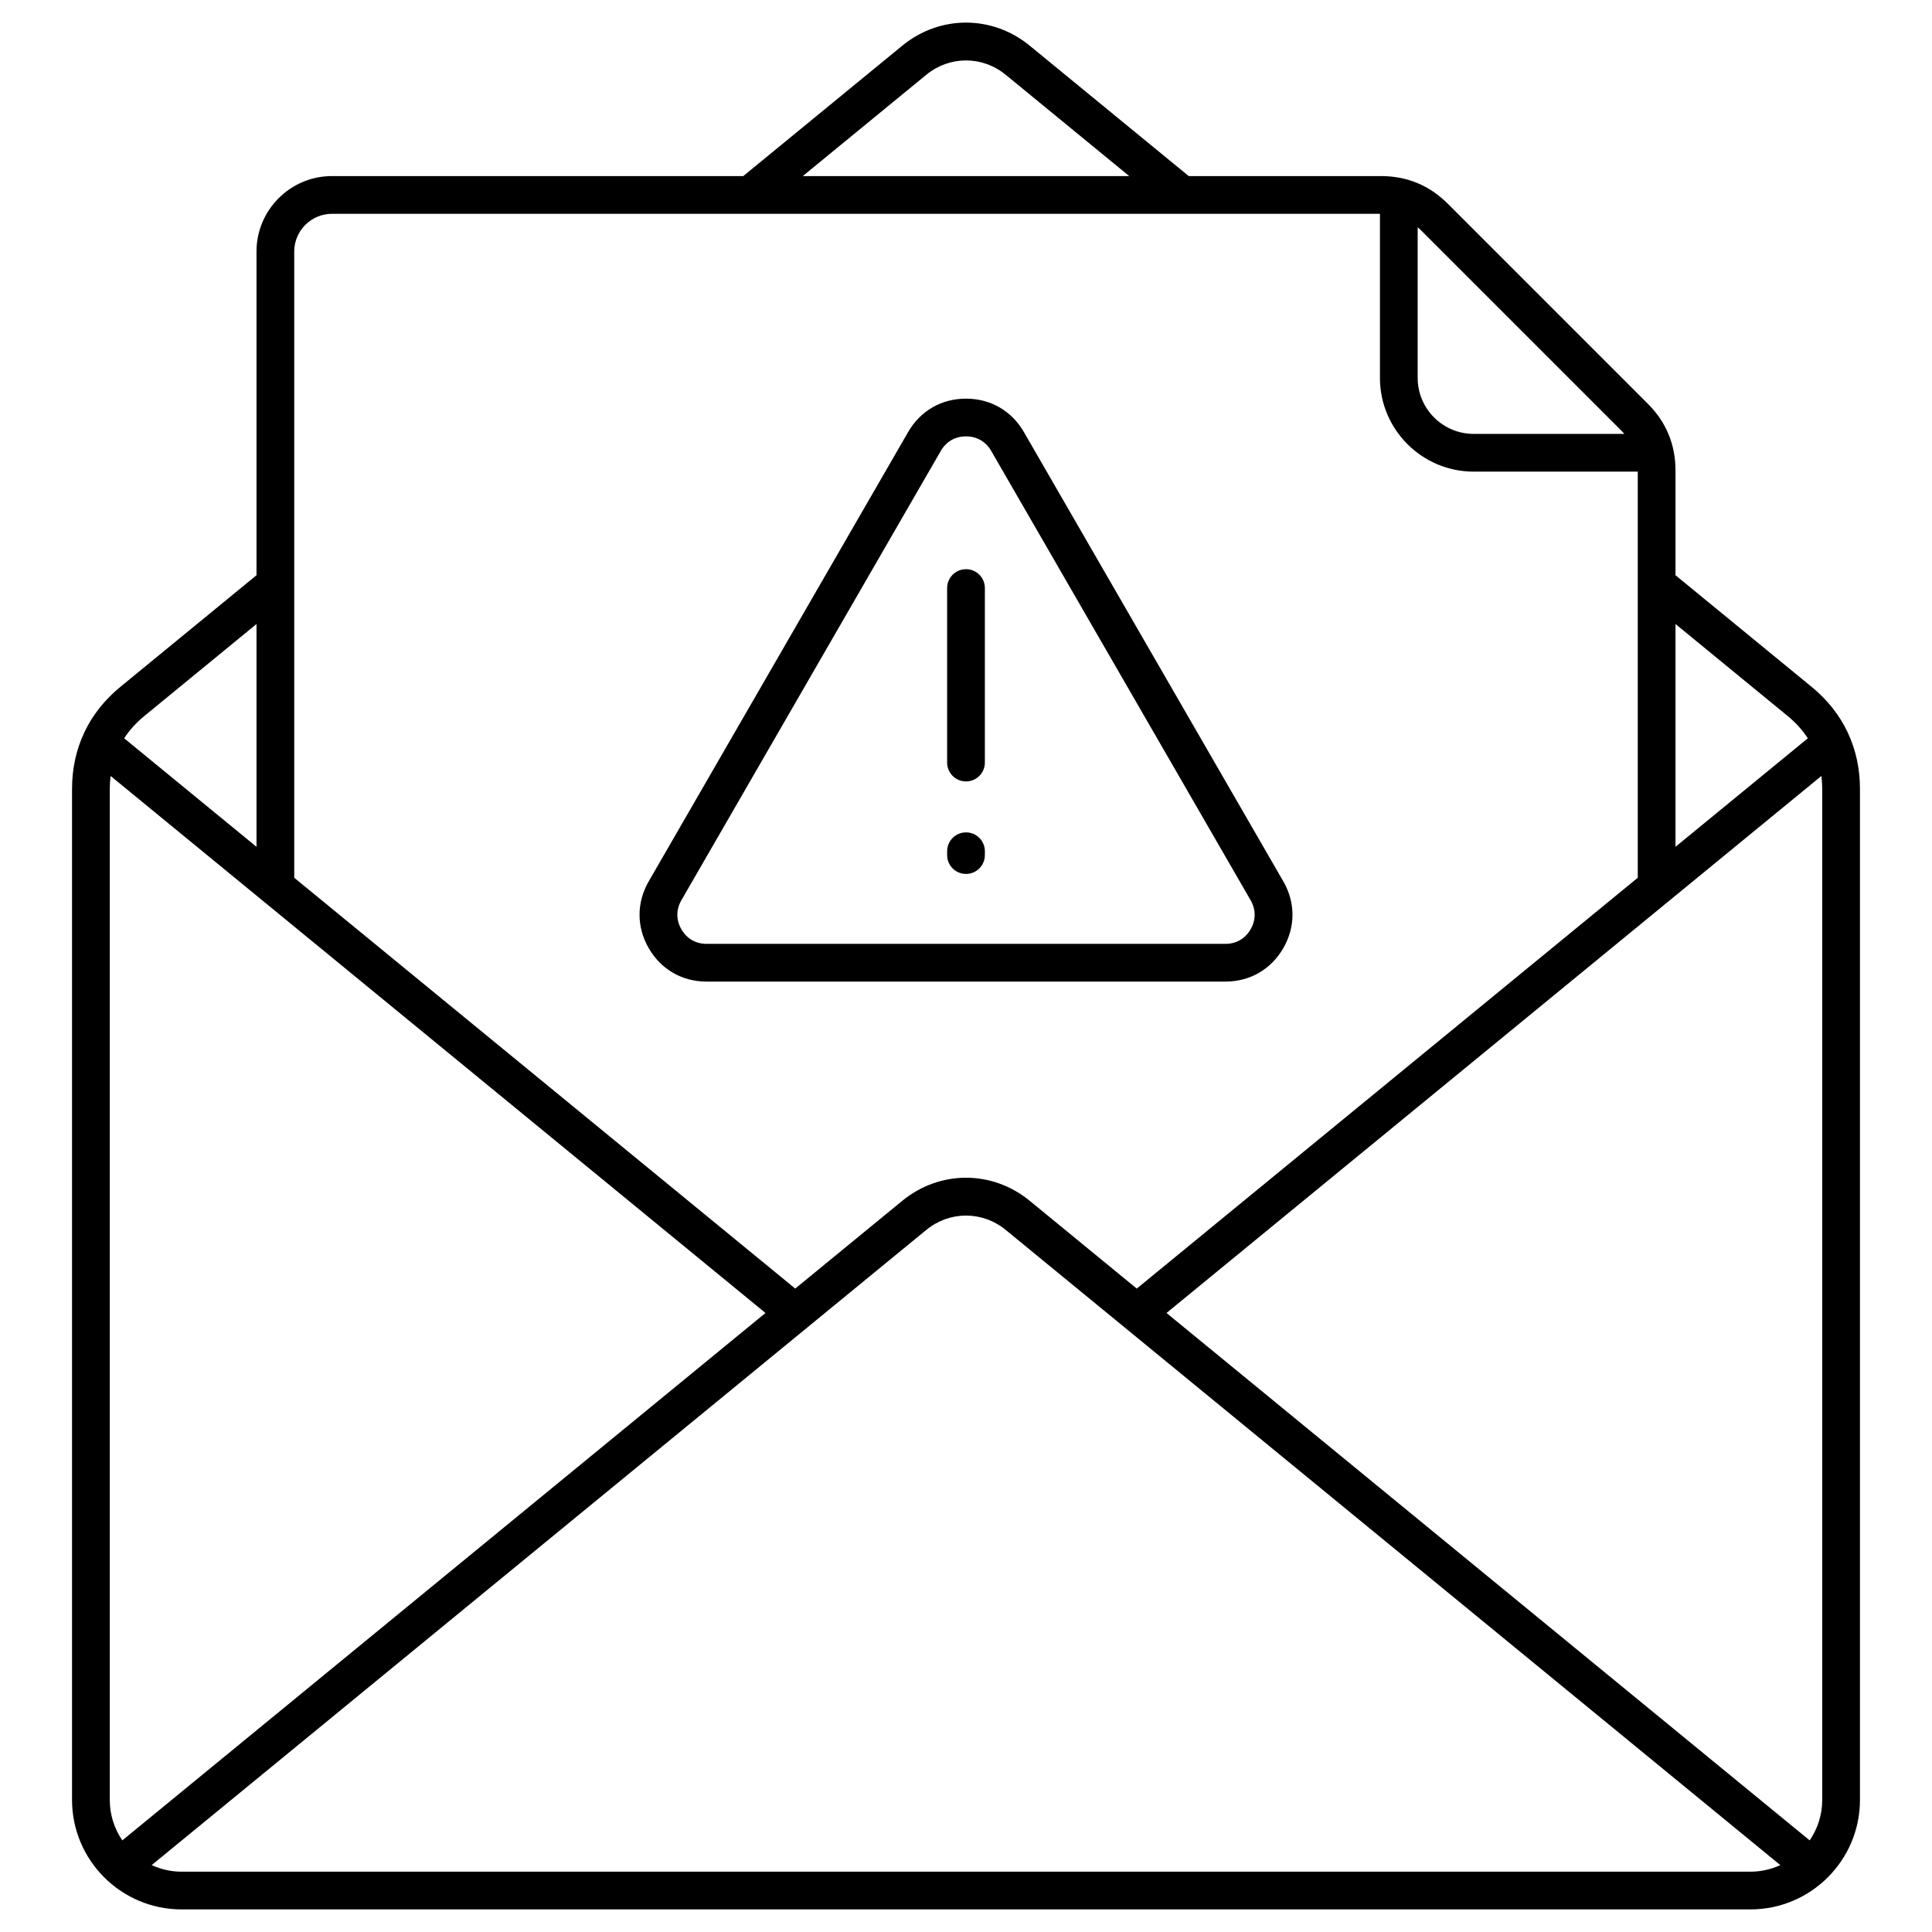 <?xml version="1.0" encoding="UTF-8"?>
<svg xmlns="http://www.w3.org/2000/svg" id="Layer_1" height="512" viewBox="0 0 512 512" width="512" data-name="Layer 1">
  <path d="m480.092 182.017-36.068-29.576v-27.755c0-6.872-2.464-12.82-7.323-17.68l-53.022-53.022c-4.859-4.858-10.808-7.322-17.679-7.322h-50.973l-42.148-34.562c-9.938-8.148-23.821-8.148-33.759 0l-42.148 34.562h-108.993c-11.03 0-20.003 8.974-20.003 20.003v85.776l-36.068 29.577c-8.385 6.876-12.817 16.241-12.817 27.085v267.887c0 16.003 13.02 29.022 29.023 29.022h415.773c16.003 0 29.023-13.02 29.023-29.022v-267.888c0-10.844-4.432-20.209-12.817-27.085zm2.817 27.085v267.888c0 3.978-1.232 7.671-3.328 10.728l-170.443-139.765 173.552-142.315c.14 1.125.219 2.277.219 3.463zm-9.158-19.353c2.166 1.776 3.943 3.749 5.344 5.905l-35.071 28.759v-59.04zm-44.121-75.673c.297.297.567.603.833.91h-39.92c-8.186 0-14.845-6.659-14.845-14.845v-39.919c.307.266.613.536.91.833l53.021 53.021zm-184.17-94.245c6.206-5.088 14.873-5.09 21.078 0l32.719 26.83h-86.515zm-157.481 36.83h277.72v43.48c0 13.699 11.146 24.845 24.845 24.845h43.48v107.627l-132.771 108.874-28.374-23.267c-9.938-8.148-23.821-8.148-33.759 0l-28.374 23.267-132.77-108.874v-165.949c0-5.516 4.487-10.003 10.003-10.003zm-55.561 431.057c-2.096-3.057-3.328-6.75-3.328-10.728v-267.888c0-1.187.079-2.339.219-3.463l173.551 142.314zm5.831-297.969 29.727-24.377v59.041l-35.071-28.759c1.401-2.156 3.179-4.129 5.344-5.905zm9.865 306.264c-2.825 0-5.499-.636-7.912-1.745l205.259-168.315c6.206-5.088 14.873-5.089 21.078 0l205.26 168.315c-2.413 1.11-5.087 1.745-7.912 1.745h-415.774zm139.147-235.88h137.479c6.5 0 12.091-3.229 15.342-8.857 3.25-5.63 3.25-12.086 0-17.716l-68.74-119.061c-3.25-5.629-8.842-8.857-15.341-8.857s-12.092 3.229-15.341 8.857l-68.74 119.062c-3.249 5.629-3.249 12.085 0 17.716 3.25 5.628 8.842 8.856 15.341 8.856zm-6.682-21.573 68.74-119.061c1.436-2.487 3.809-3.857 6.681-3.857s5.245 1.37 6.681 3.857l68.74 119.061c1.436 2.487 1.436 5.229 0 7.716s-3.809 3.857-6.682 3.857h-137.478c-2.872 0-5.245-1.37-6.681-3.856-1.437-2.488-1.437-5.229 0-7.717zm70.421-36.475v-46.245c0-2.762 2.239-5 5-5s5 2.238 5 5v46.245c0 2.762-2.239 5-5 5s-5-2.238-5-5zm0 24.515v-1.011c0-2.762 2.239-5 5-5s5 2.238 5 5v1.011c0 2.762-2.239 5-5 5s-5-2.238-5-5z"></path>
</svg>
